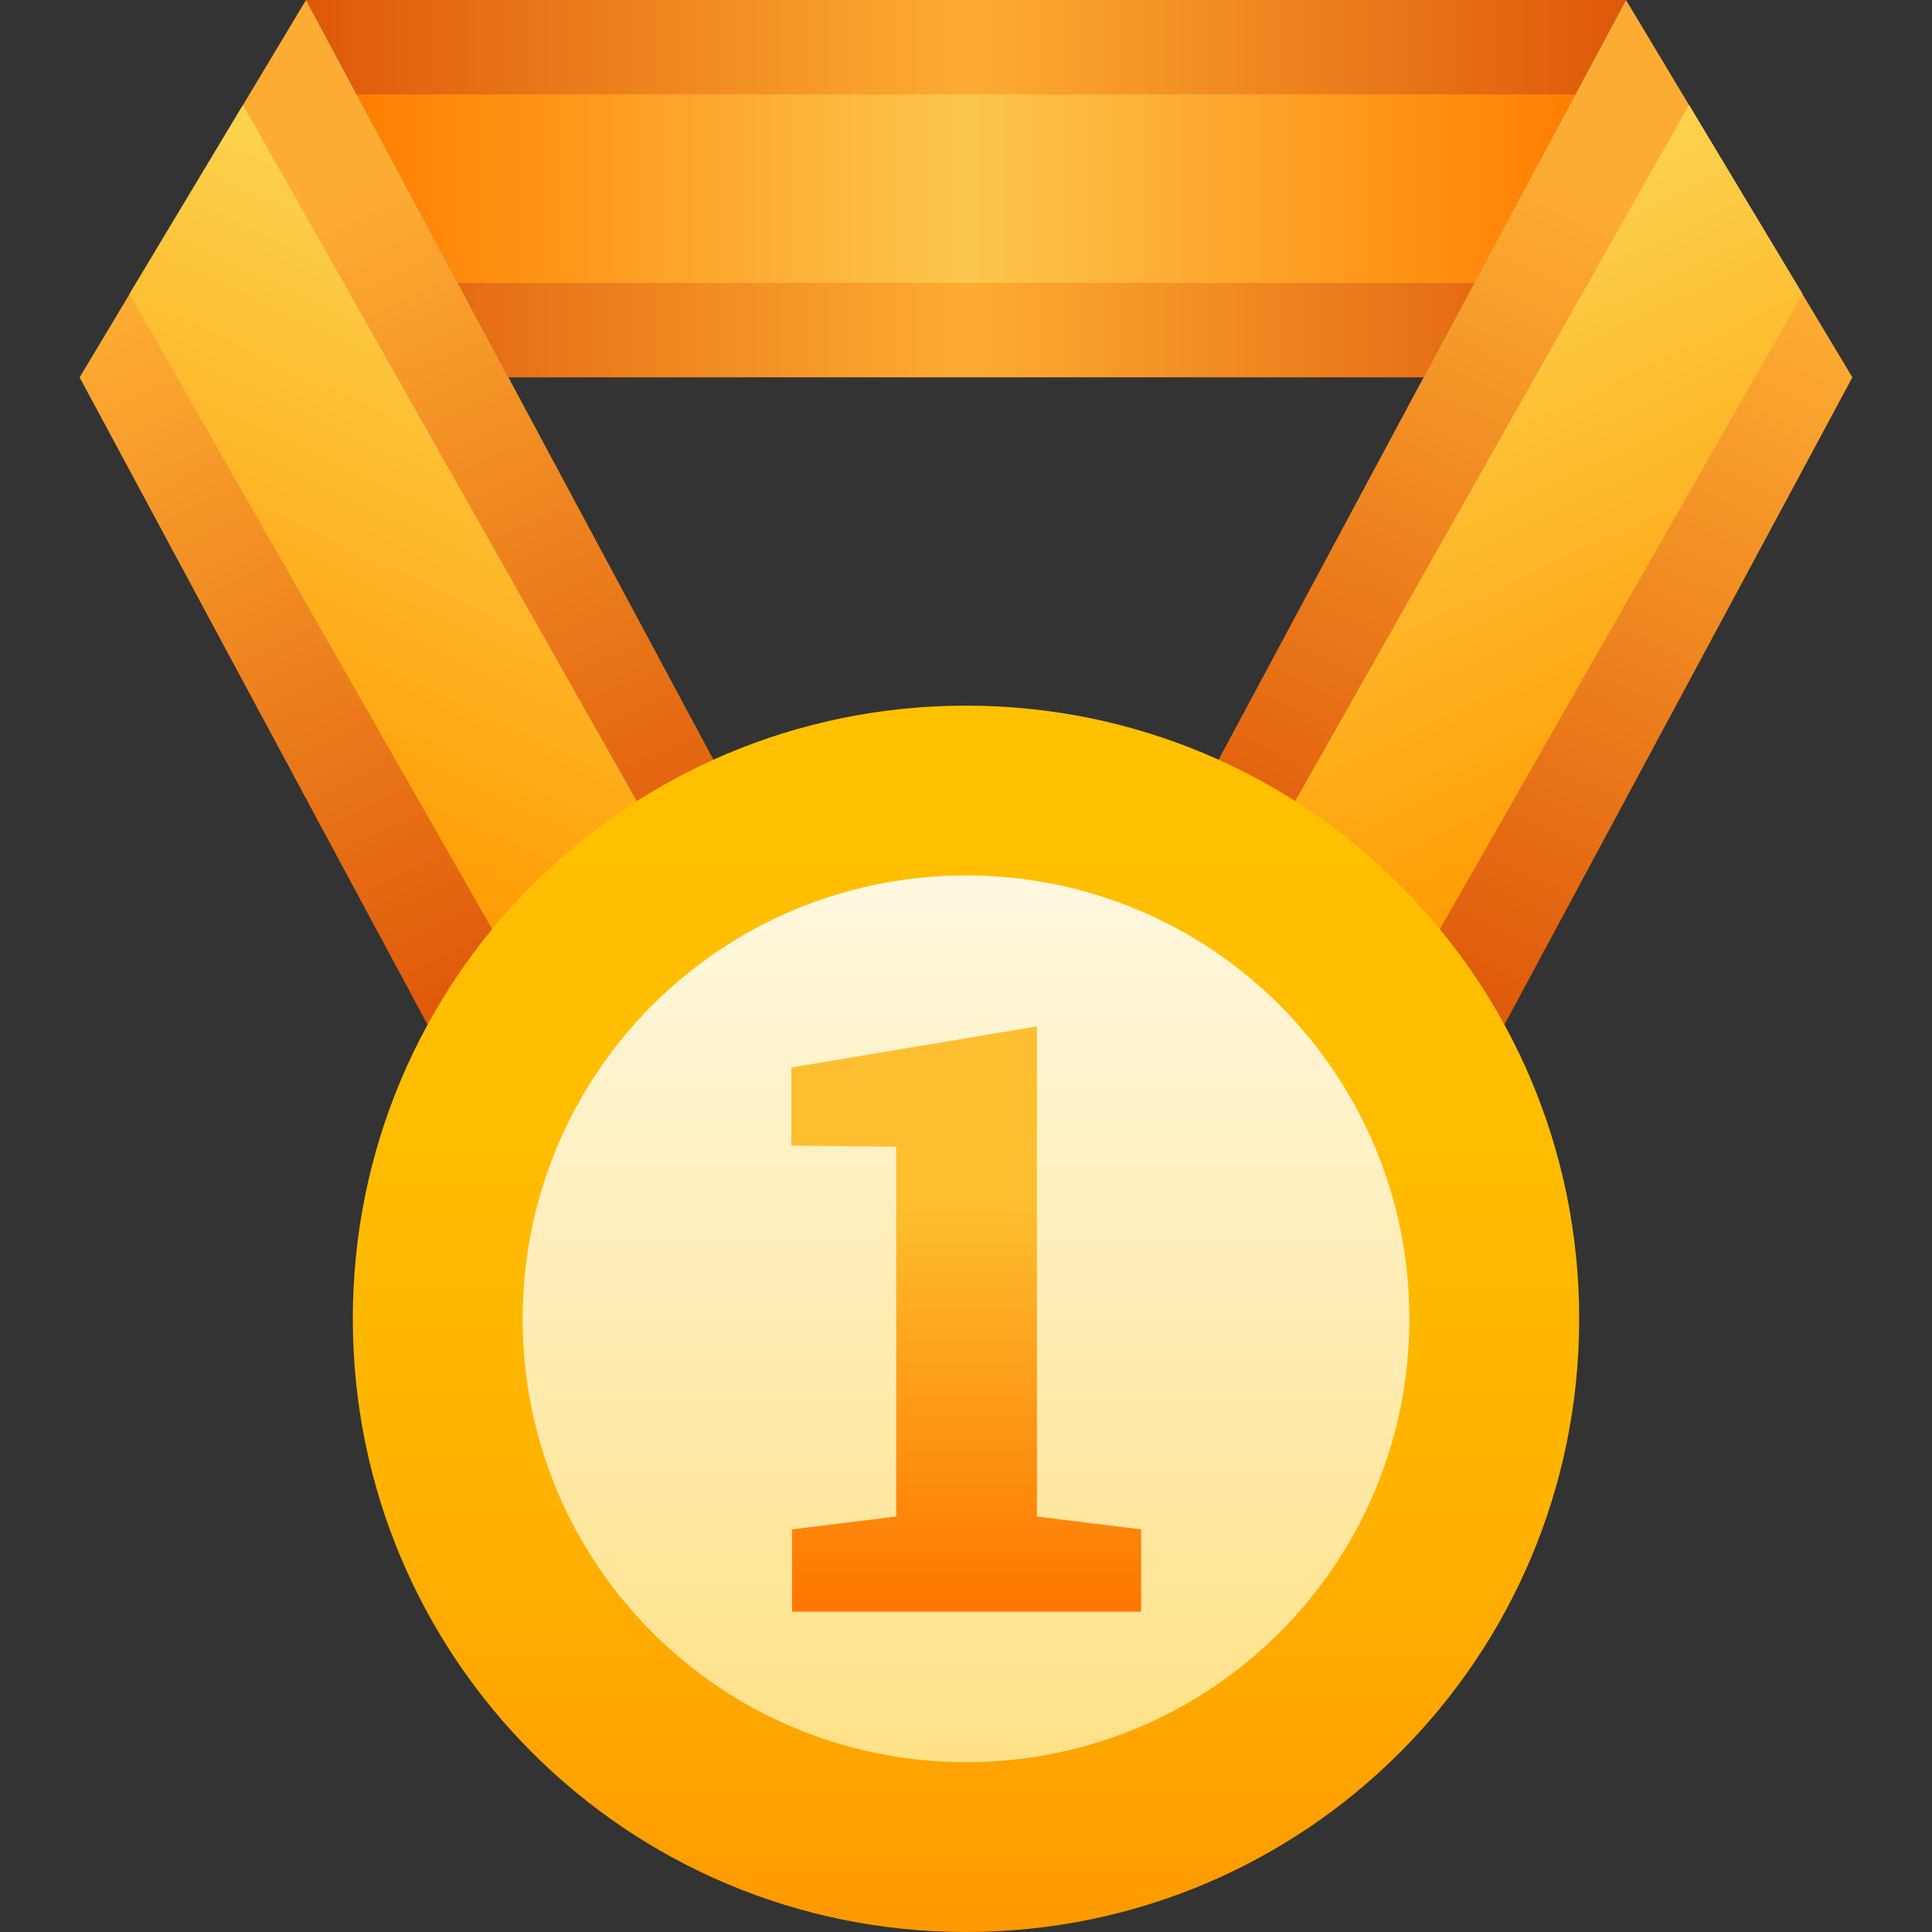 <svg version="1.2" xmlns="http://www.w3.org/2000/svg" viewBox="0 0 512 512" width="38" height="38"><rect x="0" y="0" width="512" height="512" fill="#333333" stroke="none"/><defs><linearGradient id="P" gradientUnits="userSpaceOnUse"/><linearGradient id="g1" x2="1" href="#P" gradientTransform="matrix(349.86,0,0,100.017,81.07,50)"><stop stop-color="#de5709"/><stop offset=".5" stop-color="#fdac33"/><stop offset="1" stop-color="#de5709"/></linearGradient><linearGradient id="g2" x2="1" href="#P" gradientTransform="matrix(323.04,0,0,50.006,94.48,50)"><stop stop-color="#ff7f00"/><stop offset=".5" stop-color="#fcc64f"/><stop offset="1" stop-color="#ff7f00"/></linearGradient><linearGradient id="g3" x2="1" href="#P" gradientTransform="matrix(111.26,-238.6,100.49,46.859,356.986,256.001)"><stop stop-color="#de5709"/><stop offset=".8" stop-color="#fdac33"/></linearGradient><linearGradient id="g4" x2="1" href="#P" gradientTransform="matrix(-75.972,-162.923,181.867,-84.806,438.139,230.605)"><stop stop-color="#f90"/><stop offset="1" stop-color="#fcd34f"/></linearGradient><linearGradient id="g5" x2="1" href="#P" gradientTransform="matrix(-111.26,-238.6,100.49,-46.859,155.014,256.001)"><stop stop-color="#de5709"/><stop offset=".8" stop-color="#fdac33"/></linearGradient><linearGradient id="g6" x2="1" href="#P" gradientTransform="matrix(75.972,-162.923,181.867,84.806,73.861,230.605)"><stop stop-color="#f90"/><stop offset="1" stop-color="#fcd34f"/></linearGradient><linearGradient id="g7" x2="1" href="#P" gradientTransform="matrix(0,-325,325,0,256,512)"><stop stop-color="#f90"/><stop offset=".11" stop-color="#ffa200"/><stop offset=".37" stop-color="#ffb300"/><stop offset=".65" stop-color="#ffbd00"/><stop offset="1" stop-color="#ffc100"/></linearGradient><linearGradient id="g8" x2="1" href="#P" gradientTransform="matrix(0,-235,235,0,256,467)"><stop stop-color="#ffe187"/><stop offset="1" stop-color="#fff8e0"/></linearGradient><linearGradient id="g9" x2="1" href="#P" gradientTransform="matrix(0,-155.14,92.724,0,256,427.07)"><stop stop-color="#fd7600"/><stop offset=".71" stop-color="#fdbf30"/></linearGradient></defs><style>.a{fill:url(#g1)}.b{fill:url(#g2)}.c{fill:url(#g3)}.d{fill:url(#g4)}.e{fill:url(#g5)}.f{fill:url(#g6)}.g{fill:url(#g7)}.h{fill:url(#g8)}.i{fill:url(#g9)}</style><path class="a" d="m430.9 0l-53.6 100h-242.6l-53.6-100z"/><path class="b" d="m417.5 25l-26.8 50h-269.4l-26.8-50z"/><path class="c" d="m310.4 224.7l86.6 50 93.9-174.7-60-100z"/><path class="d" d="m477.7 77.9l-104.5 183-43.3-25 117.7-208.1z"/><path class="e" d="m201.6 224.7l-86.6 50-93.9-174.7 60-100z"/><path class="f" d="m34.3 77.9l104.5 183 43.3-25-117.7-208.1z"/><path fill-rule="evenodd" class="g" d="m256 512c-89.9 0-162.5-72.6-162.5-162.5 0-89.9 72.6-162.5 162.5-162.5 89.9 0 162.5 72.6 162.5 162.5 0 89.9-72.6 162.5-162.5 162.5z"/><path fill-rule="evenodd" class="h" d="m256 467c-65 0-117.5-52.5-117.5-117.5 0-65 52.5-117.5 117.5-117.5 65 0 117.5 52.5 117.5 117.5 0 65-52.5 117.5-117.5 117.5z"/><path class="i" d="m209.9 427.1v-21.8l27.6-3.4v-98l-27.8-0.3v-20.7l65.1-10.9v129.9l27.6 3.4v21.8z"/></svg>
